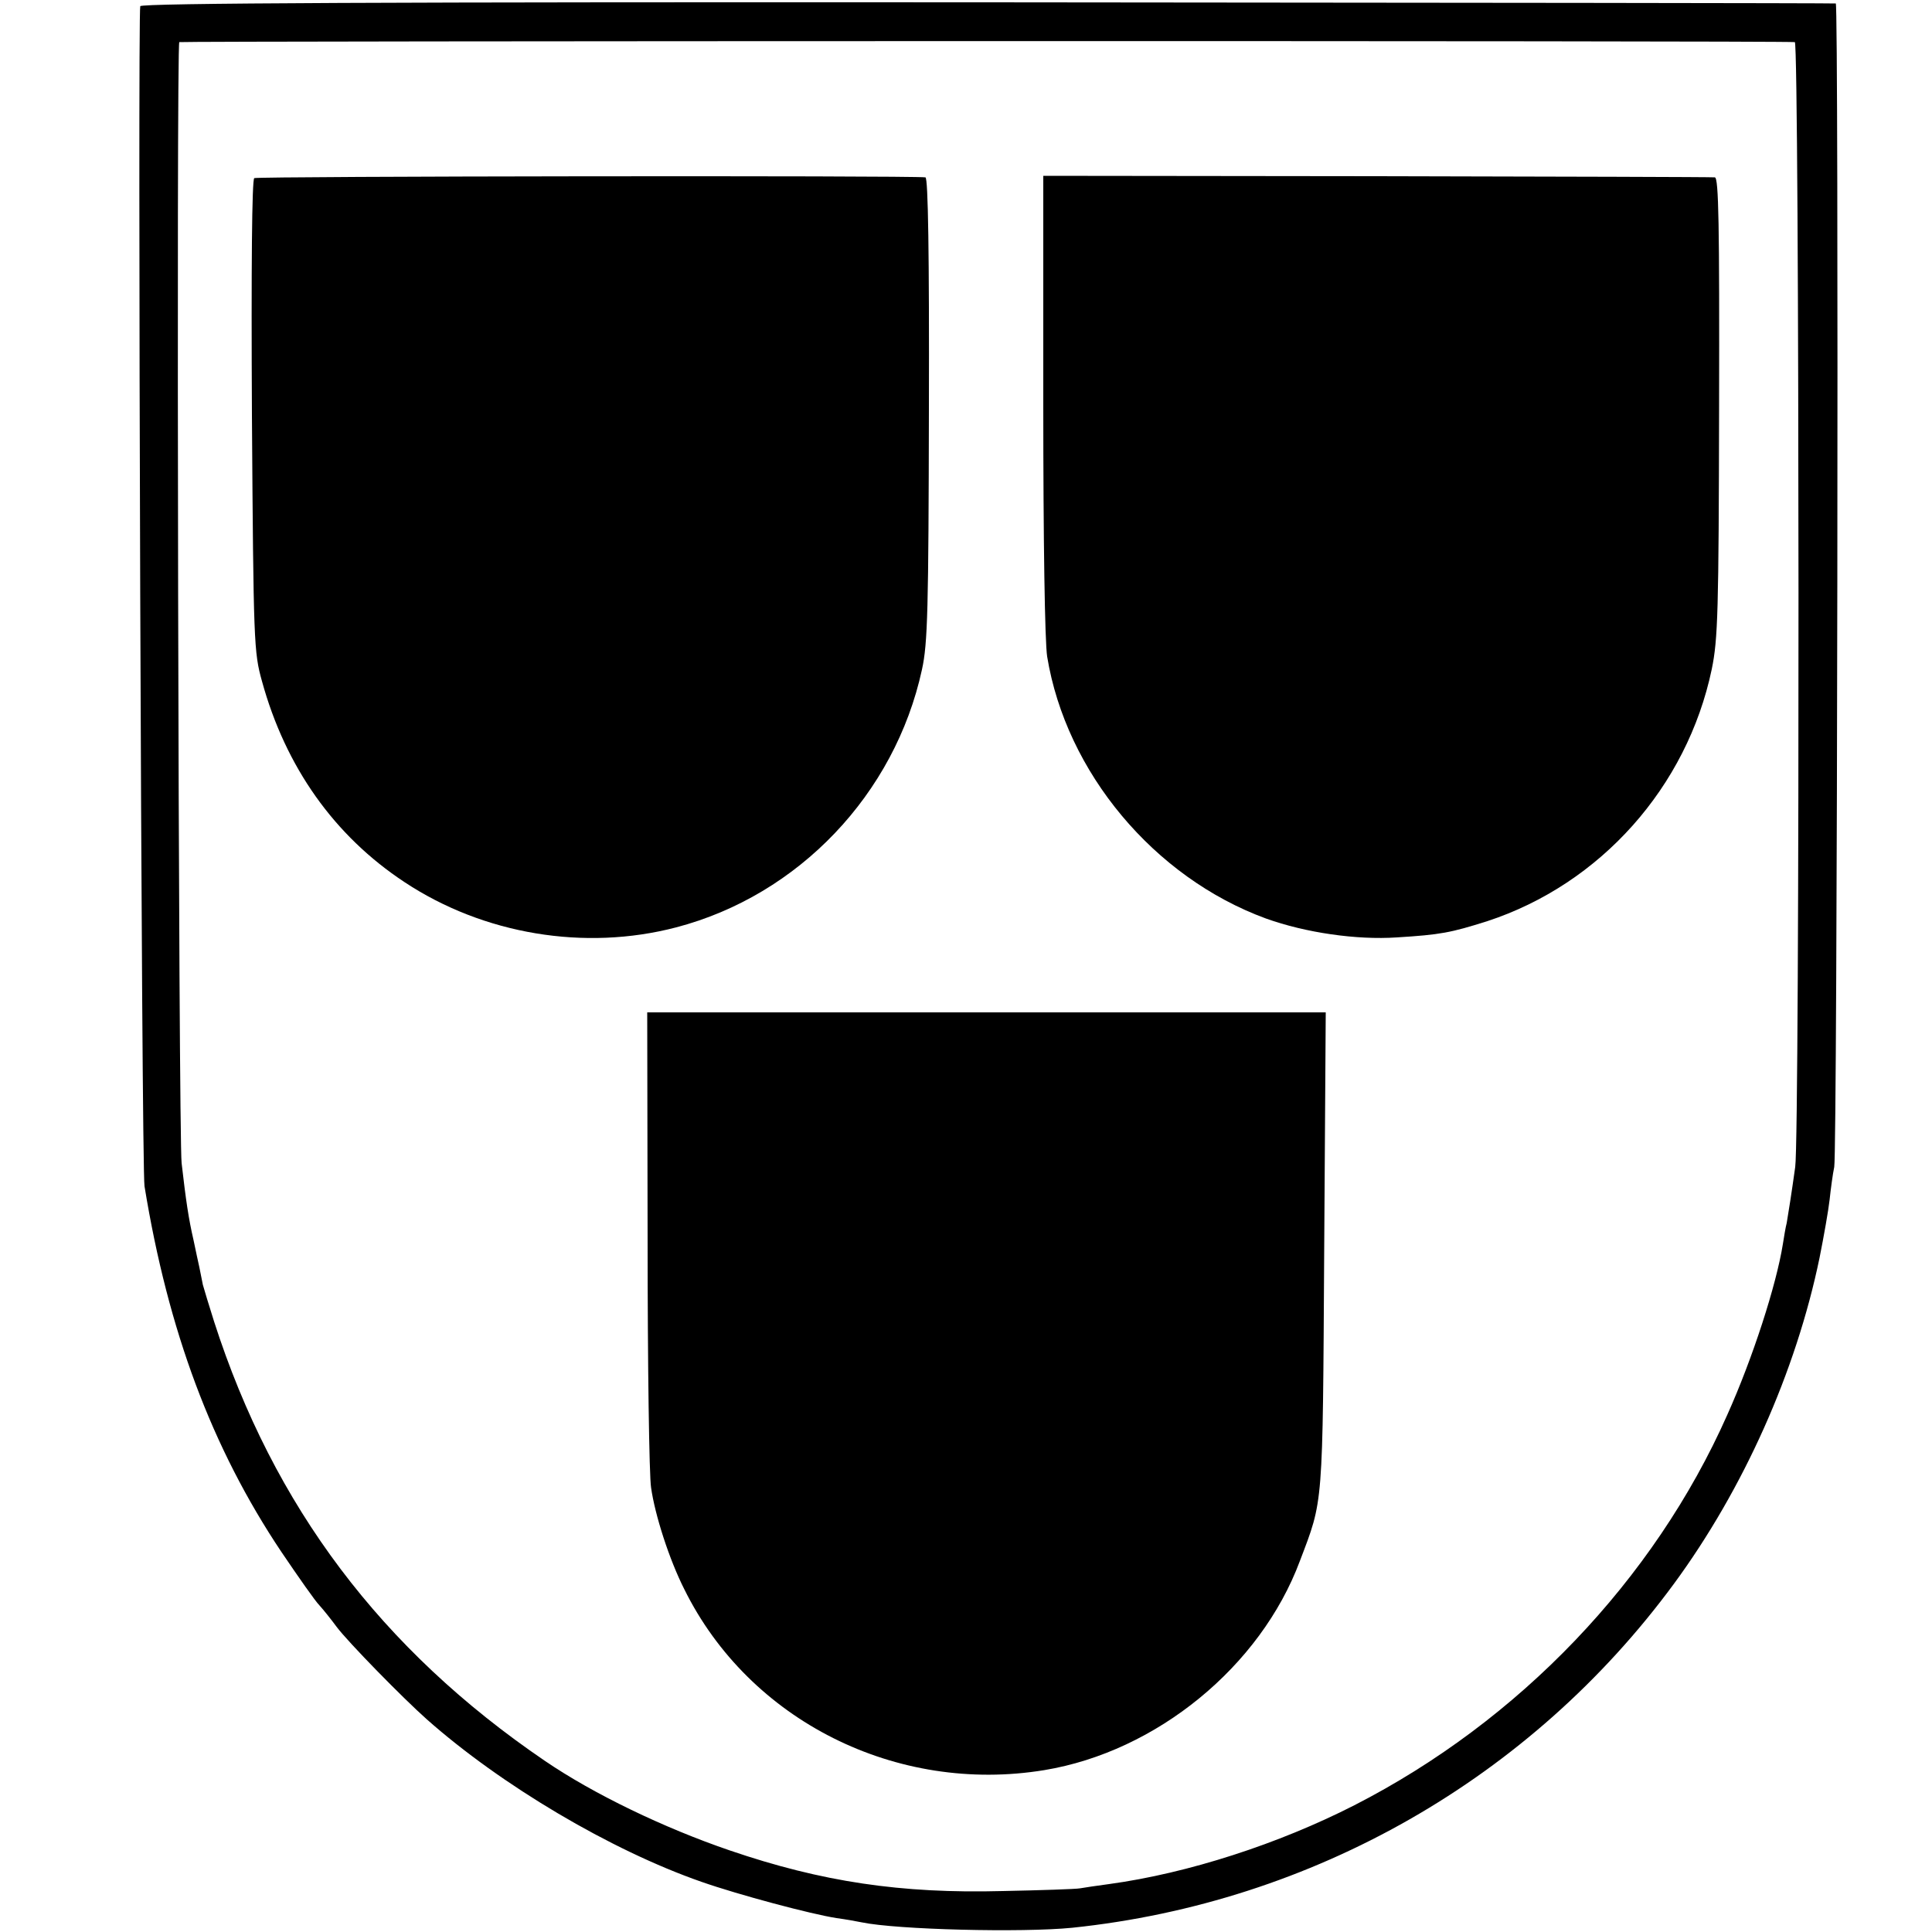<?xml version="1.0" standalone="no"?>
<!DOCTYPE svg PUBLIC "-//W3C//DTD SVG 20010904//EN"
 "http://www.w3.org/TR/2001/REC-SVG-20010904/DTD/svg10.dtd">
<svg version="1.0" xmlns="http://www.w3.org/2000/svg"
 width="500pt" height="500pt" viewBox="0 0 500 500"
 preserveAspectRatio="xMidYMid meet">
<g transform="translate(0,500) scale(0.1,-0.1)"
fill="#000000" stroke="none">
<path d="M363 4984 c-7 -19 3 -3008 11 -3054 61 -374 174 -677 354 -946 44
-65 88 -128 99 -139 10 -11 30 -36 44 -55 29 -39 172 -185 234 -240 192 -170
475 -338 710 -420 97 -34 285 -84 350 -94 22 -3 51 -8 65 -11 91 -19 415 -27
545 -14 623 65 1187 387 1557 890 180 245 316 549 377 844 11 55 23 123 26
150 3 28 8 66 12 85 8 43 12 3009 4 3011 -3 1 -991 2 -2195 3 -1550 1 -2190
-2 -2193 -10z m4282 -93 c12 -1 13 -2829 1 -2911 -9 -65 -18 -122 -22 -145 -3
-11 -7 -36 -10 -55 -17 -106 -78 -295 -144 -442 -190 -428 -539 -792 -965
-1010 -196 -100 -430 -176 -635 -204 -30 -4 -64 -9 -75 -11 -11 -2 -101 -5
-200 -7 -263 -7 -469 24 -706 105 -170 58 -353 146 -479 232 -423 288 -702
658 -856 1137 -13 41 -26 84 -29 95 -2 11 -6 31 -9 45 -3 14 -10 45 -15 70
-13 56 -20 104 -31 200 -8 75 -14 2893 -6 2901 4 3 4151 4 4181 0z"/>
<path d="M658 4539 c-6 -4 -8 -227 -6 -615 4 -588 5 -612 26 -687 61 -222 187
-400 369 -520 204 -135 466 -179 703 -117 317 83 566 345 636 667 15 68 17
156 18 676 1 398 -2 597 -9 598 -39 5 -1729 3 -1737 -2z"/>
<path d="M2700 3955 c0 -357 4 -615 10 -654 49 -300 277 -572 566 -678 103
-37 235 -56 339 -49 113 7 139 12 234 42 293 96 517 347 581 652 16 78 18 148
19 680 1 470 -1 592 -11 593 -7 1 -401 2 -875 3 l-863 1 0 -590z"/>
<path d="M1676 1793 c0 -324 4 -613 9 -643 10 -71 47 -186 86 -263 168 -340
549 -531 932 -468 290 48 559 268 661 541 61 161 59 132 63 803 l4 617 -878 0
-878 0 1 -587z"/>
</g>
</svg>
